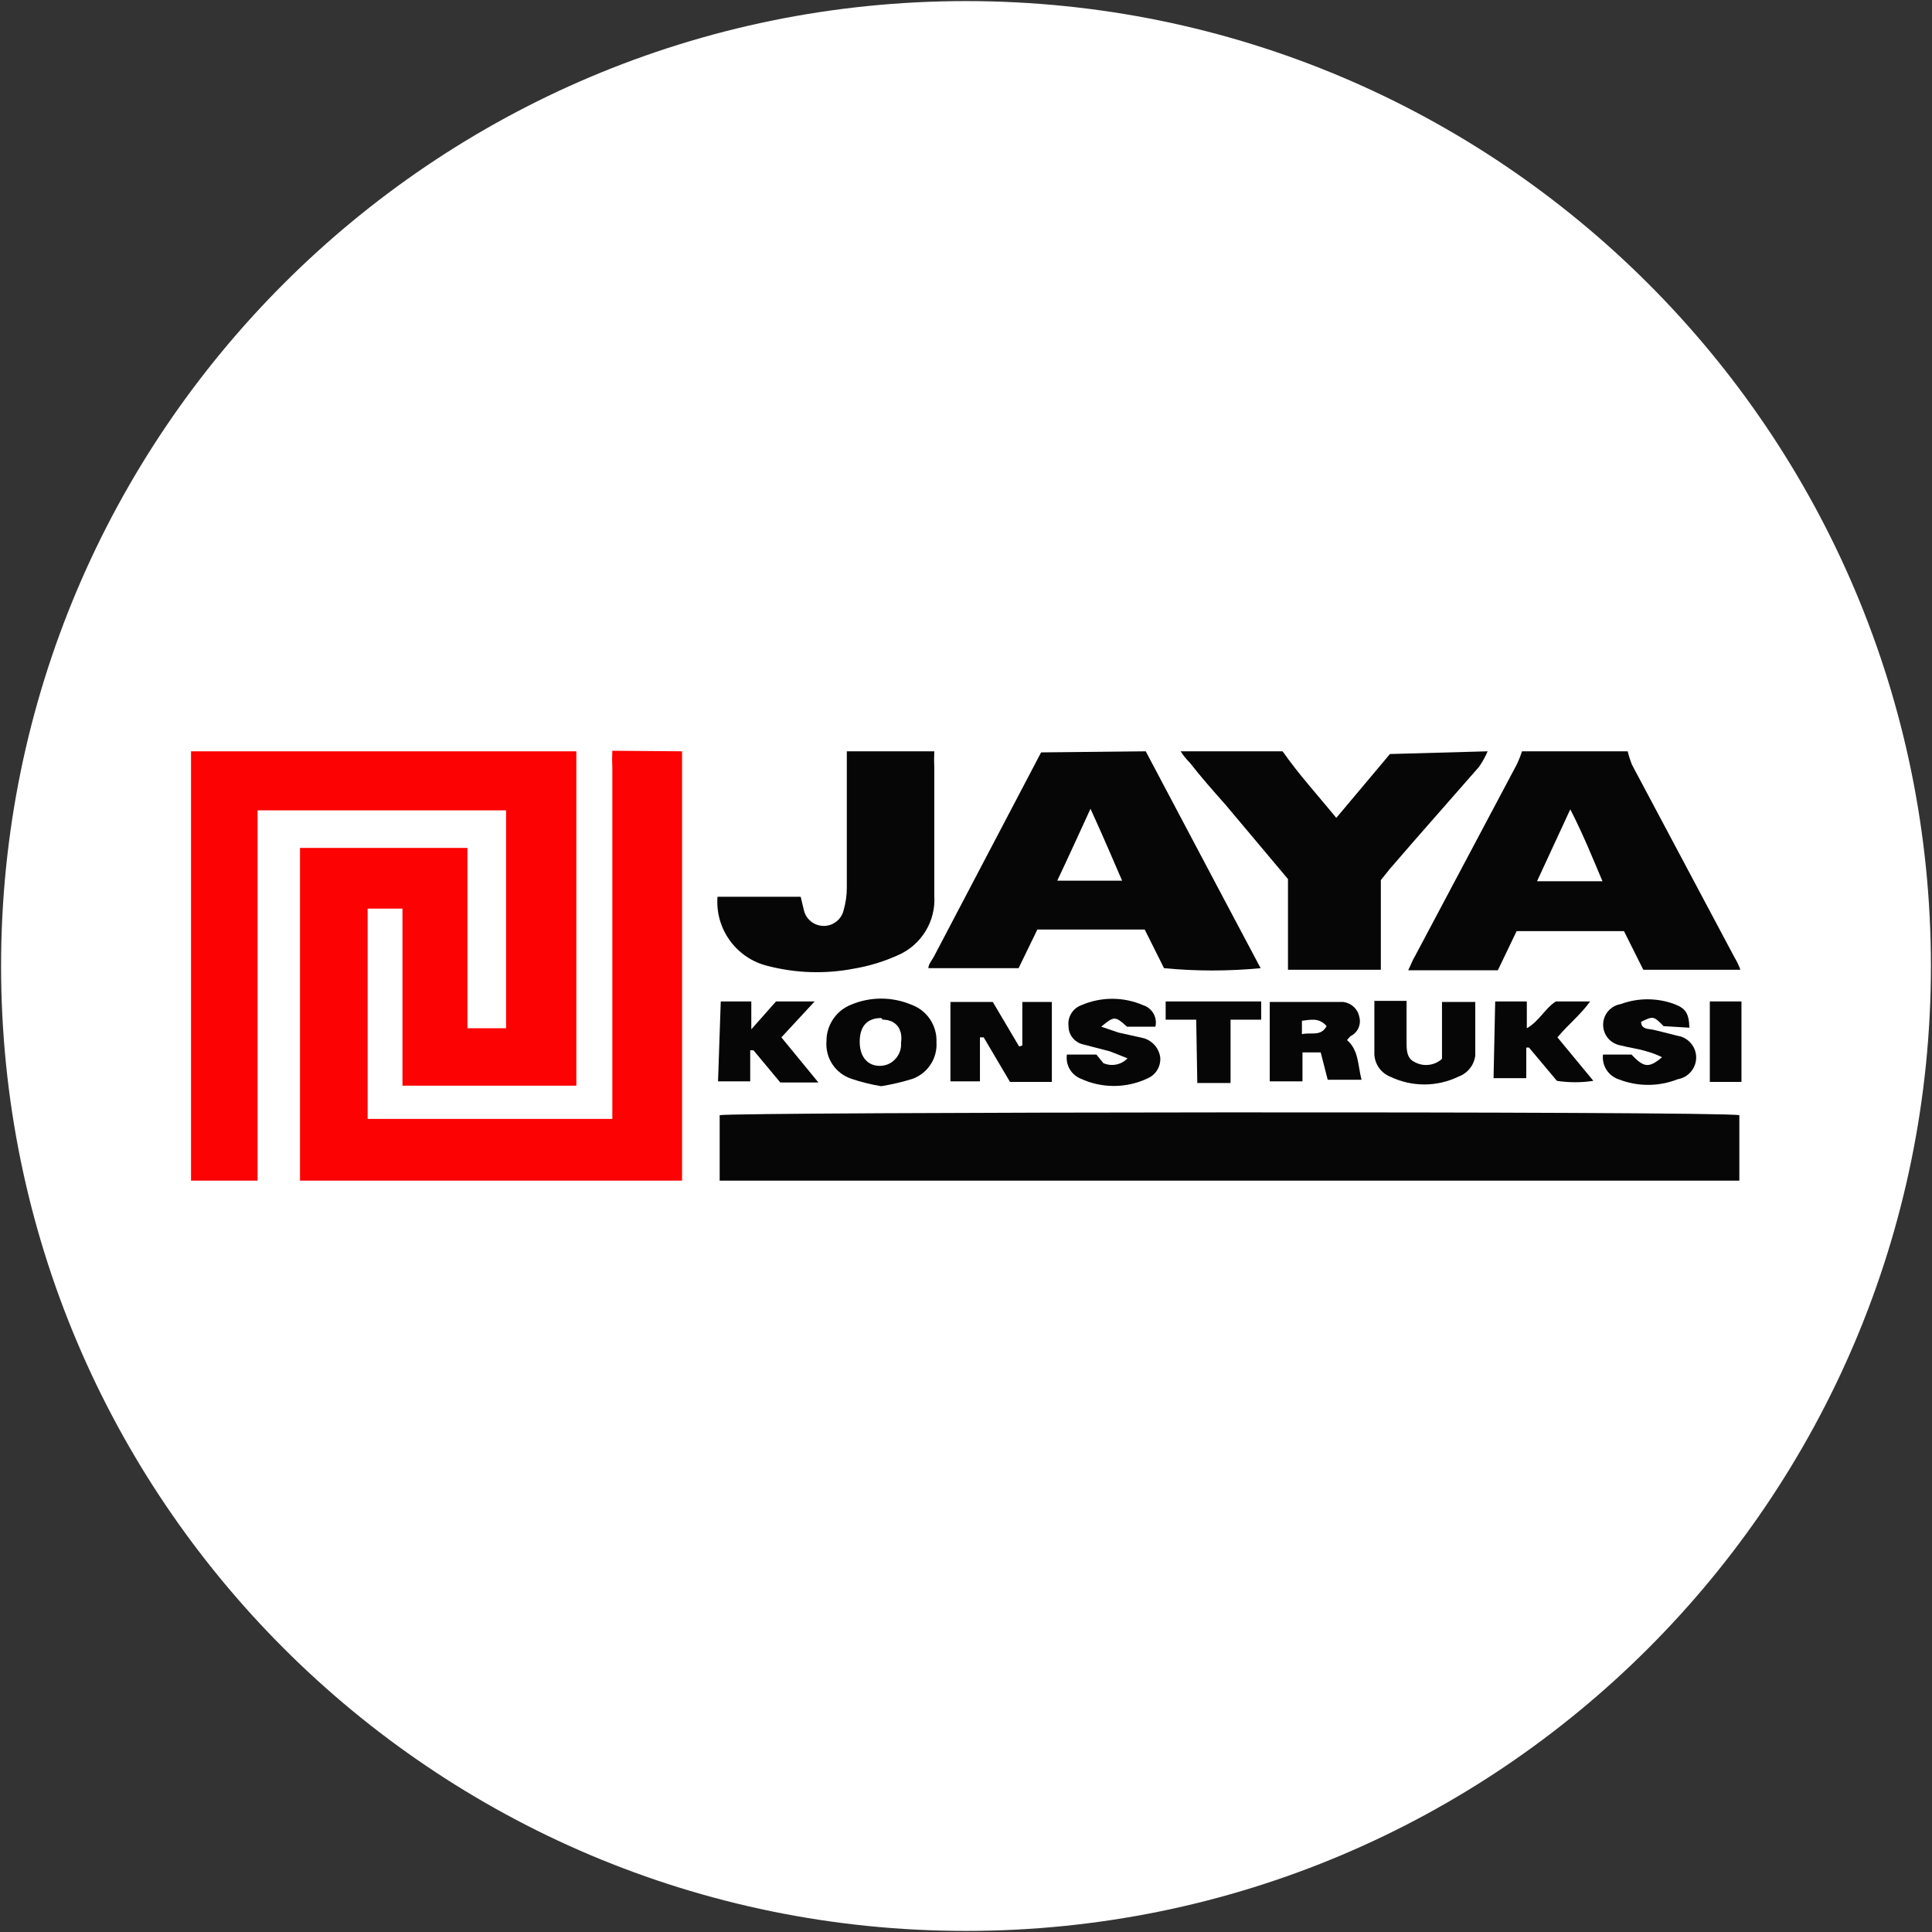 <svg width="32" height="32" viewBox="0 0 32 32" fill="none" xmlns="http://www.w3.org/2000/svg">
<rect x="0" y="0" width="32" height="32" fill="#333333" stroke="none"/>
<g clip-path="url(#clip0_2707_327733)">
<path d="M16 31.982C24.826 31.982 31.982 24.827 31.982 16C31.982 7.173 24.826 0.018 16 0.018C7.173 0.018 0.018 7.173 0.018 16C0.018 24.827 7.173 31.982 16 31.982Z" fill="white"/>
<path d="M11.297 12.444C11.297 13.387 11.297 14.32 11.297 15.262V19.555H4.969V14.044H7.742V17.031H8.382V13.422H4.266V19.555H3.164V12.444H9.546C9.546 14.293 9.546 16.139 9.546 17.982H6.666V15.049H6.089V18.533H10.142V12.711C10.137 12.619 10.137 12.527 10.142 12.435L11.297 12.444Z" fill="#FC0202"/>
<path d="M18.977 12.444L20.257 14.862L20.88 16.036C20.348 16.087 19.812 16.087 19.28 16.036L18.96 15.396H17.182L16.871 16.036H15.377C15.377 15.973 15.431 15.911 15.466 15.849L17.244 12.462L18.977 12.444ZM18.586 14.587C18.417 14.196 18.257 13.822 18.062 13.396C17.866 13.822 17.697 14.196 17.511 14.587H18.586Z" fill="#060606"/>
<path d="M26.96 12.444C26.978 12.52 27.002 12.594 27.031 12.667L28.729 15.858C28.768 15.922 28.801 15.991 28.826 16.062H27.218L26.898 15.422H25.12L24.809 16.071H23.324C23.369 15.982 23.395 15.902 23.44 15.831L25.12 12.667C25.155 12.595 25.184 12.521 25.209 12.444H26.96ZM25.458 14.596H26.542C26.373 14.196 26.222 13.822 26.009 13.405L25.458 14.596Z" fill="#060606"/>
<path d="M24.64 12.444C24.601 12.535 24.553 12.621 24.497 12.702C24 13.271 23.502 13.831 23.013 14.4L22.871 14.578V16.062H21.333V14.56L20.302 13.333C20.097 13.102 19.893 12.871 19.706 12.631C19.649 12.575 19.598 12.512 19.555 12.444H21.244C21.511 12.827 21.822 13.165 22.133 13.547L23.022 12.489L24.64 12.444Z" fill="#060606"/>
<path d="M15.475 12.444C15.47 12.536 15.47 12.628 15.475 12.72C15.475 13.422 15.475 14.133 15.475 14.836C15.488 15.042 15.438 15.248 15.329 15.425C15.221 15.601 15.061 15.74 14.871 15.822C14.638 15.927 14.393 16.002 14.142 16.044C13.67 16.135 13.185 16.12 12.72 16C12.467 15.94 12.244 15.791 12.091 15.581C11.937 15.37 11.864 15.113 11.884 14.853H13.262L13.315 15.076C13.332 15.15 13.374 15.216 13.434 15.263C13.494 15.311 13.568 15.336 13.644 15.336C13.72 15.336 13.794 15.311 13.854 15.263C13.914 15.216 13.956 15.15 13.973 15.076C14.008 14.954 14.026 14.829 14.026 14.702V12.444H15.475Z" fill="#060606"/>
<path d="M11.92 19.555V18.471C12.098 18.418 28.453 18.4 28.809 18.471V19.555H11.92Z" fill="#060606"/>
<path d="M16.933 17.316V16.596H17.422V17.92H16.729L16.293 17.182H16.231V17.911H15.742V16.596H16.444L16.88 17.333L16.933 17.316Z" fill="#060606"/>
<path d="M14.595 17.991C14.426 17.963 14.26 17.922 14.098 17.867C13.97 17.823 13.86 17.739 13.786 17.626C13.712 17.513 13.678 17.379 13.689 17.244C13.688 17.114 13.727 16.987 13.8 16.879C13.873 16.771 13.976 16.688 14.098 16.64C14.255 16.574 14.424 16.54 14.595 16.54C14.766 16.54 14.935 16.574 15.093 16.64C15.22 16.686 15.329 16.77 15.404 16.882C15.479 16.994 15.517 17.128 15.511 17.262C15.519 17.392 15.486 17.52 15.415 17.629C15.345 17.738 15.241 17.821 15.12 17.867C14.948 17.921 14.773 17.962 14.595 17.991ZM14.595 16.862C14.373 16.862 14.249 16.987 14.24 17.227C14.231 17.467 14.338 17.636 14.542 17.653C14.593 17.657 14.645 17.65 14.693 17.633C14.741 17.615 14.785 17.587 14.821 17.55C14.857 17.514 14.885 17.47 14.903 17.422C14.921 17.374 14.928 17.322 14.924 17.271C14.96 17.031 14.826 16.889 14.622 16.889L14.595 16.862Z" fill="#060606"/>
<path d="M24.765 16.587H25.289V17.031C25.493 16.916 25.582 16.711 25.769 16.587H26.338C26.178 16.809 25.973 16.969 25.796 17.182L26.391 17.902C26.191 17.933 25.987 17.933 25.787 17.902L25.325 17.351H25.28V17.858H24.738L24.765 16.587Z" fill="#060606"/>
<path d="M11.938 16.587H12.444V17.049L12.853 16.587H13.493L12.942 17.182L13.555 17.929H12.924L12.48 17.396H12.426V17.911H11.893L11.938 16.587Z" fill="#060606"/>
<path d="M21.031 16.596H22.097H22.248C22.314 16.604 22.374 16.632 22.422 16.677C22.47 16.721 22.503 16.78 22.515 16.845C22.532 16.907 22.525 16.973 22.498 17.032C22.47 17.09 22.423 17.137 22.364 17.165L22.311 17.227C22.506 17.396 22.488 17.636 22.551 17.884H21.991L21.875 17.431H21.573V17.911H21.031V16.596ZM21.973 16.996C21.849 16.853 21.715 16.889 21.564 16.907V17.129C21.724 17.093 21.875 17.173 21.973 16.996Z" fill="#060606"/>
<path d="M23.884 17.538V16.596H24.435C24.435 16.898 24.435 17.2 24.435 17.485C24.425 17.562 24.395 17.635 24.346 17.696C24.297 17.758 24.233 17.804 24.16 17.831C23.982 17.917 23.788 17.962 23.591 17.962C23.394 17.962 23.199 17.917 23.022 17.831C22.949 17.801 22.886 17.751 22.84 17.686C22.795 17.622 22.768 17.546 22.764 17.467C22.764 17.173 22.764 16.889 22.764 16.578H23.297V17.253C23.297 17.387 23.297 17.529 23.431 17.591C23.503 17.631 23.585 17.647 23.666 17.637C23.747 17.628 23.824 17.593 23.884 17.538Z" fill="#060606"/>
<path d="M27.555 16.996C27.386 16.827 27.386 16.827 27.182 16.924C27.182 17.031 27.271 17.04 27.342 17.049C27.413 17.058 27.635 17.12 27.786 17.156C27.872 17.169 27.95 17.213 28.006 17.279C28.063 17.345 28.094 17.429 28.094 17.516C28.094 17.602 28.063 17.686 28.006 17.752C27.95 17.818 27.872 17.862 27.786 17.876C27.472 18 27.122 18 26.808 17.876C26.725 17.848 26.654 17.792 26.607 17.717C26.56 17.643 26.54 17.554 26.551 17.467H27.022C27.226 17.68 27.306 17.698 27.529 17.511C27.446 17.47 27.36 17.437 27.271 17.413C27.128 17.369 26.977 17.351 26.844 17.316C26.763 17.302 26.689 17.261 26.635 17.198C26.582 17.135 26.553 17.056 26.553 16.973C26.553 16.891 26.582 16.811 26.635 16.749C26.689 16.686 26.763 16.644 26.844 16.631C27.131 16.525 27.446 16.525 27.733 16.631C27.92 16.702 27.973 16.782 27.982 17.022L27.555 16.996Z" fill="#060606"/>
<path d="M17.671 17.467H18.16L18.275 17.609C18.342 17.638 18.416 17.646 18.488 17.632C18.559 17.618 18.625 17.582 18.675 17.529L18.382 17.413L17.938 17.298C17.869 17.282 17.808 17.243 17.765 17.188C17.721 17.134 17.698 17.066 17.698 16.996C17.689 16.922 17.705 16.848 17.744 16.785C17.783 16.722 17.841 16.674 17.911 16.649C18.072 16.579 18.246 16.543 18.422 16.543C18.598 16.543 18.772 16.579 18.933 16.649C19.006 16.672 19.067 16.721 19.105 16.787C19.143 16.853 19.154 16.93 19.137 17.005H18.666C18.471 16.827 18.453 16.827 18.24 17.005L18.524 17.102L18.924 17.191C19.001 17.209 19.07 17.25 19.123 17.309C19.175 17.368 19.209 17.442 19.218 17.52C19.222 17.594 19.203 17.668 19.163 17.73C19.123 17.792 19.064 17.84 18.995 17.867C18.824 17.946 18.637 17.987 18.449 17.987C18.26 17.987 18.073 17.946 17.902 17.867C17.824 17.836 17.759 17.779 17.717 17.707C17.675 17.634 17.659 17.55 17.671 17.467Z" fill="#060606"/>
<path d="M19.813 16.889H19.307V16.587H20.889V16.889H20.382V17.938H19.831L19.813 16.889Z" fill="#060606"/>
<path d="M28.844 16.587H28.32V17.92H28.844V16.587Z" fill="#060606"/>
</g>
<defs>
<clipPath id="clip0_2707_327733">
<rect width="32" height="32" fill="white"/>
</clipPath>
</defs>
</svg>
